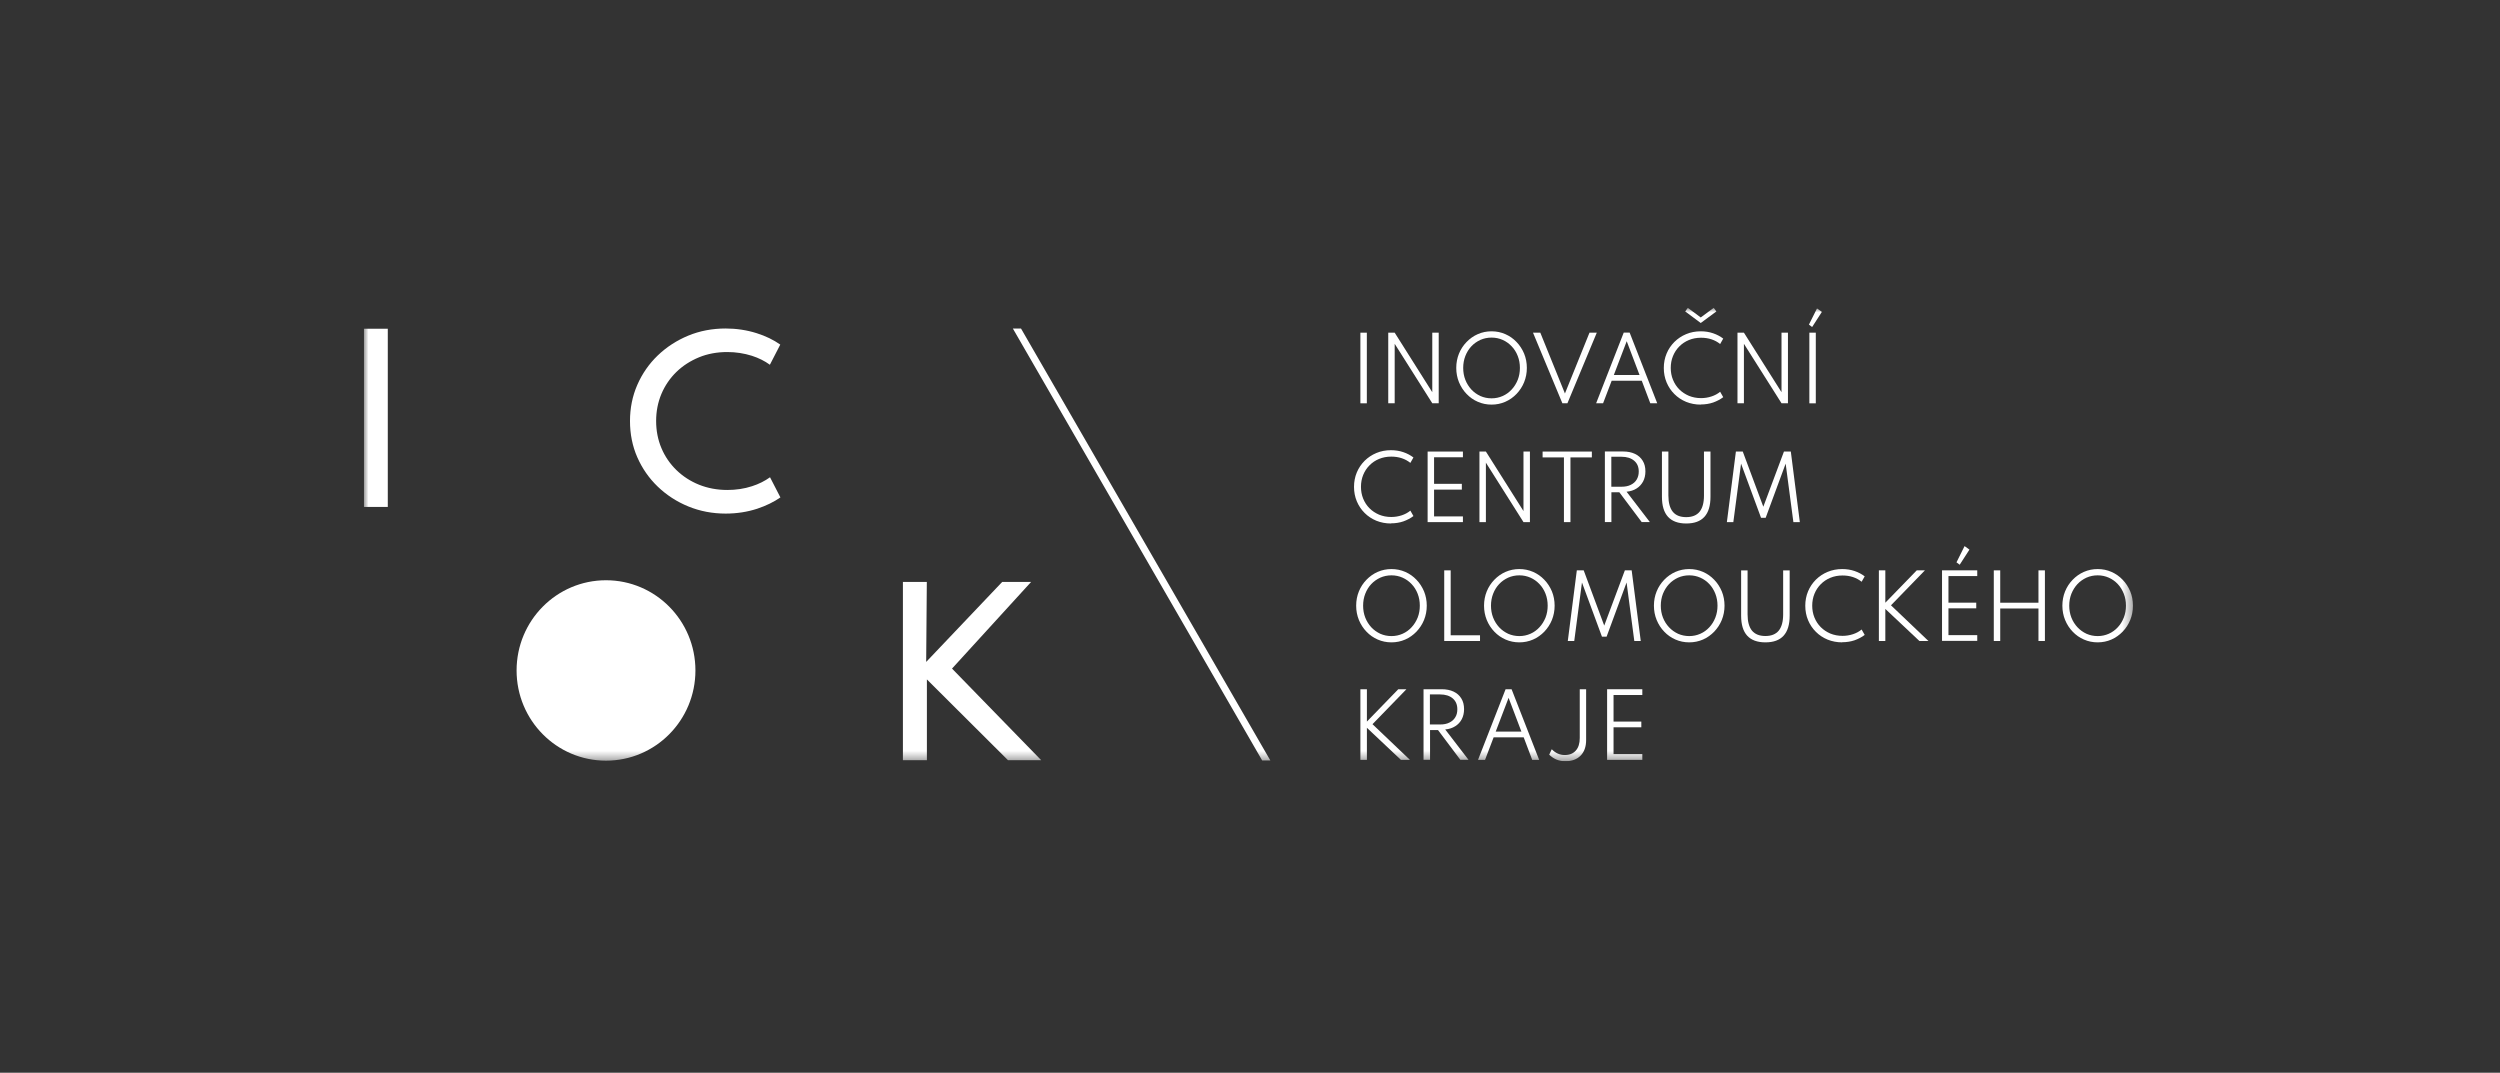 <svg width="268" height="115" viewBox="0 0 268 115" fill="none" xmlns="http://www.w3.org/2000/svg">
<rect x="0" y="0" width="268" height="115" fill="#333333" stroke="none"/>
<g clip-path="url(#clip0_849_2772)">
<mask id="mask0_849_2772" style="mask-type:luminance" maskUnits="userSpaceOnUse" x="39" y="33" width="190" height="49">
<path d="M228.654 33H39V81.605H228.654V33Z" fill="white"/>
</mask>
<g mask="url(#mask0_849_2772)">
<path d="M146.525 35.663H145.834V43.235H146.525V35.663Z" fill="white"/>
<path d="M148.82 43.227V35.663H149.51L153.54 42.043V35.663H154.23V43.227H153.54L149.51 36.855V43.227H148.82Z" fill="white"/>
<path d="M159.895 42.701C160.324 42.701 160.716 42.616 161.084 42.453C161.453 42.29 161.774 42.058 162.051 41.756C162.328 41.462 162.542 41.114 162.703 40.719C162.857 40.324 162.934 39.898 162.934 39.441C162.934 38.984 162.857 38.559 162.703 38.164C162.549 37.769 162.335 37.421 162.051 37.126C161.774 36.832 161.453 36.6 161.084 36.437C160.716 36.275 160.324 36.19 159.895 36.19C159.464 36.19 159.066 36.275 158.697 36.437C158.329 36.608 158.006 36.832 157.73 37.126C157.454 37.421 157.239 37.769 157.085 38.164C156.932 38.559 156.855 38.984 156.855 39.441C156.855 39.898 156.932 40.324 157.085 40.719C157.239 41.114 157.462 41.462 157.73 41.756C158.006 42.05 158.329 42.283 158.697 42.453C159.066 42.616 159.464 42.701 159.895 42.701ZM159.895 43.374C159.373 43.374 158.881 43.274 158.421 43.072C157.96 42.871 157.561 42.592 157.216 42.228C156.871 41.872 156.602 41.454 156.402 40.974C156.211 40.502 156.111 39.991 156.111 39.441C156.111 38.892 156.211 38.381 156.402 37.908C156.594 37.436 156.871 37.018 157.216 36.662C157.561 36.306 157.96 36.019 158.421 35.818C158.881 35.617 159.373 35.516 159.895 35.516C160.416 35.516 160.908 35.617 161.368 35.818C161.828 36.019 162.228 36.298 162.573 36.662C162.918 37.018 163.187 37.436 163.386 37.908C163.578 38.381 163.678 38.892 163.678 39.441C163.678 39.991 163.578 40.494 163.386 40.974C163.195 41.447 162.918 41.865 162.573 42.228C162.228 42.585 161.828 42.871 161.368 43.072C160.908 43.274 160.416 43.374 159.895 43.374Z" fill="white"/>
<path d="M167.485 43.227L164.338 35.663H165.121L167.761 42.182L170.393 35.663H171.176L168.029 43.227H167.485Z" fill="white"/>
<path d="M173.003 40.2H175.758L174.384 36.577L173.003 40.2ZM171.107 43.227L174.063 35.656H174.699L177.654 43.227H176.91L175.996 40.812H172.773L171.852 43.227H171.107Z" fill="white"/>
<path d="M182.32 34.626L180.655 33.387L180.931 33L182.32 34.03L183.709 33L183.994 33.387L182.32 34.626ZM182.32 43.374C181.76 43.374 181.238 43.274 180.755 43.08C180.272 42.879 179.849 42.6 179.496 42.244C179.135 41.888 178.859 41.47 178.66 40.998C178.46 40.517 178.36 40.007 178.36 39.449C178.36 38.892 178.46 38.381 178.66 37.901C178.859 37.421 179.143 37.01 179.496 36.654C179.857 36.298 180.272 36.019 180.755 35.818C181.238 35.617 181.76 35.516 182.32 35.516C182.788 35.516 183.234 35.586 183.64 35.725C184.055 35.865 184.415 36.058 184.73 36.298L184.4 36.879C184.132 36.662 183.825 36.492 183.472 36.376C183.119 36.259 182.75 36.205 182.351 36.205C181.876 36.205 181.438 36.29 181.047 36.453C180.655 36.615 180.31 36.848 180.018 37.142C179.726 37.436 179.504 37.777 179.343 38.172C179.181 38.566 179.104 38.992 179.104 39.441C179.104 39.89 179.181 40.316 179.343 40.711C179.504 41.106 179.726 41.447 180.018 41.741C180.31 42.035 180.655 42.26 181.047 42.43C181.445 42.592 181.876 42.678 182.351 42.678C182.743 42.678 183.119 42.616 183.472 42.499C183.825 42.383 184.132 42.221 184.4 41.996L184.73 42.577C184.415 42.817 184.055 43.003 183.648 43.15C183.241 43.289 182.796 43.359 182.32 43.359" fill="white"/>
<path d="M186.258 43.227V35.663H186.948L190.978 42.043V35.663H191.668V43.227H190.978L186.948 36.855V43.227H186.258Z" fill="white"/>
<path d="M193.963 35.663H194.654V43.235H193.963V35.663ZM194.255 35.052L193.917 34.796L194.784 33.062L195.306 33.434L194.263 35.052H194.255Z" fill="white"/>
<path d="M149.111 56.118C148.55 56.118 148.029 56.017 147.546 55.824C147.062 55.623 146.64 55.344 146.286 54.988C145.926 54.632 145.65 54.213 145.45 53.741C145.251 53.261 145.151 52.75 145.151 52.193C145.151 51.635 145.251 51.124 145.45 50.644C145.65 50.164 145.934 49.754 146.286 49.398C146.648 49.042 147.062 48.763 147.546 48.562C148.029 48.36 148.55 48.26 149.111 48.26C149.579 48.26 150.025 48.329 150.431 48.469C150.845 48.608 151.206 48.802 151.521 49.042L151.191 49.622C150.922 49.406 150.616 49.235 150.262 49.119C149.91 49.003 149.541 48.949 149.142 48.949C148.666 48.949 148.229 49.034 147.837 49.197C147.438 49.359 147.1 49.591 146.809 49.886C146.517 50.18 146.294 50.52 146.133 50.915C145.972 51.31 145.896 51.736 145.896 52.185C145.896 52.634 145.972 53.06 146.133 53.455C146.294 53.849 146.517 54.19 146.809 54.484C147.1 54.779 147.446 55.003 147.837 55.173C148.236 55.336 148.666 55.421 149.142 55.421C149.533 55.421 149.91 55.359 150.262 55.243C150.616 55.127 150.922 54.964 151.191 54.74L151.521 55.321C151.206 55.56 150.845 55.746 150.439 55.893C150.032 56.033 149.587 56.102 149.111 56.102" fill="white"/>
<path d="M153.041 55.971V48.407H156.825V49.019H153.732V51.867H156.709V52.487H153.732V55.359H156.825V55.971H153.041Z" fill="white"/>
<path d="M158.597 55.971V48.407H159.288L163.317 54.786V48.407H164.008V55.971H163.317L159.288 49.599V55.971H158.597Z" fill="white"/>
<path d="M167.654 55.971V49.034H165.367V48.407H170.647V49.034H168.352V55.971H167.654Z" fill="white"/>
<path d="M172.734 52.177H173.824C174.208 52.177 174.538 52.115 174.814 51.976C175.09 51.844 175.305 51.658 175.451 51.411C175.597 51.163 175.674 50.884 175.674 50.551C175.674 50.056 175.513 49.669 175.182 49.39C174.853 49.111 174.4 48.964 173.824 48.964H172.734V52.169V52.177ZM172.043 55.971V48.399H173.993C174.484 48.399 174.907 48.484 175.267 48.655C175.628 48.825 175.904 49.073 176.096 49.39C176.296 49.708 176.388 50.087 176.388 50.536C176.388 50.938 176.303 51.302 176.142 51.612C175.973 51.922 175.743 52.177 175.444 52.363C175.144 52.557 174.784 52.673 174.369 52.711L176.863 55.963H175.988L173.594 52.773H172.742V55.963H172.051L172.043 55.971Z" fill="white"/>
<path d="M180.762 56.118C179.895 56.118 179.25 55.878 178.813 55.406C178.375 54.926 178.16 54.213 178.16 53.261V48.407H178.851V53.114C178.851 53.896 179.012 54.477 179.327 54.864C179.642 55.251 180.125 55.437 180.762 55.437C181.399 55.437 181.876 55.243 182.19 54.864C182.505 54.477 182.666 53.896 182.666 53.114V48.407H183.364V53.261C183.364 54.213 183.149 54.926 182.712 55.406C182.274 55.886 181.63 56.118 180.762 56.118Z" fill="white"/>
<path d="M185.121 55.971L186.088 48.407H186.825L189.028 54.322L191.239 48.407H191.976L192.942 55.971H192.251L191.422 49.7L189.281 55.506H188.783L186.641 49.7L185.813 55.971H185.121Z" fill="white"/>
<path d="M149.165 68.188C149.595 68.188 149.986 68.102 150.354 67.94C150.723 67.777 151.045 67.545 151.322 67.243C151.598 66.949 151.812 66.6 151.974 66.206C152.128 65.811 152.204 65.385 152.204 64.928C152.204 64.471 152.128 64.046 151.974 63.651C151.82 63.256 151.605 62.907 151.322 62.613C151.045 62.319 150.723 62.087 150.354 61.924C149.986 61.762 149.595 61.676 149.165 61.676C148.735 61.676 148.336 61.762 147.967 61.924C147.6 62.095 147.277 62.319 147 62.613C146.724 62.907 146.509 63.256 146.356 63.651C146.202 64.046 146.126 64.471 146.126 64.928C146.126 65.385 146.202 65.811 146.356 66.206C146.509 66.6 146.732 66.949 147 67.243C147.277 67.537 147.6 67.769 147.967 67.94C148.336 68.102 148.735 68.188 149.165 68.188ZM149.165 68.861C148.643 68.861 148.152 68.76 147.691 68.559C147.231 68.358 146.832 68.079 146.486 67.715C146.141 67.359 145.872 66.941 145.673 66.461C145.481 65.989 145.381 65.478 145.381 64.928C145.381 64.379 145.481 63.867 145.673 63.395C145.865 62.923 146.141 62.505 146.486 62.149C146.832 61.793 147.231 61.506 147.691 61.305C148.152 61.104 148.643 61.003 149.165 61.003C149.687 61.003 150.178 61.104 150.639 61.305C151.099 61.506 151.498 61.785 151.843 62.149C152.189 62.505 152.457 62.923 152.657 63.395C152.849 63.867 152.949 64.379 152.949 64.928C152.949 65.478 152.849 65.981 152.657 66.461C152.465 66.933 152.189 67.351 151.843 67.715C151.498 68.071 151.099 68.358 150.639 68.559C150.178 68.76 149.687 68.861 149.165 68.861Z" fill="white"/>
<path d="M154.821 68.714V61.142H155.512V68.102H158.658V68.714H154.821Z" fill="white"/>
<path d="M162.872 68.188C163.302 68.188 163.693 68.102 164.062 67.94C164.43 67.777 164.753 67.545 165.029 67.243C165.305 66.949 165.52 66.6 165.681 66.206C165.835 65.811 165.911 65.385 165.911 64.928C165.911 64.471 165.835 64.046 165.681 63.651C165.528 63.256 165.313 62.907 165.029 62.613C164.753 62.319 164.43 62.087 164.062 61.924C163.693 61.762 163.302 61.676 162.872 61.676C162.443 61.676 162.043 61.762 161.675 61.924C161.307 62.095 160.984 62.319 160.708 62.613C160.431 62.907 160.216 63.256 160.064 63.651C159.91 64.046 159.833 64.471 159.833 64.928C159.833 65.385 159.91 65.811 160.064 66.206C160.216 66.6 160.439 66.949 160.708 67.243C160.984 67.537 161.307 67.769 161.675 67.94C162.043 68.102 162.443 68.188 162.872 68.188ZM162.872 68.861C162.351 68.861 161.859 68.76 161.399 68.559C160.938 68.358 160.539 68.079 160.193 67.715C159.848 67.359 159.579 66.941 159.38 66.461C159.189 65.989 159.089 65.478 159.089 64.928C159.089 64.379 159.189 63.867 159.38 63.395C159.572 62.923 159.848 62.505 160.193 62.149C160.539 61.793 160.938 61.506 161.399 61.305C161.859 61.104 162.351 61.003 162.872 61.003C163.394 61.003 163.886 61.104 164.346 61.305C164.807 61.506 165.205 61.785 165.551 62.149C165.896 62.505 166.165 62.923 166.365 63.395C166.556 63.867 166.656 64.379 166.656 64.928C166.656 65.478 166.556 65.981 166.365 66.461C166.173 66.933 165.896 67.351 165.551 67.715C165.205 68.071 164.807 68.358 164.346 68.559C163.886 68.76 163.394 68.861 162.872 68.861Z" fill="white"/>
<path d="M168.068 68.714L169.035 61.142H169.772L171.974 67.065L174.185 61.142H174.915L175.889 68.714H175.198L174.369 62.443L172.228 68.249H171.729L169.587 62.443L168.759 68.714H168.068Z" fill="white"/>
<path d="M181.085 68.188C181.514 68.188 181.906 68.102 182.274 67.94C182.643 67.777 182.965 67.545 183.242 67.243C183.518 66.949 183.732 66.6 183.886 66.206C184.04 65.811 184.117 65.385 184.117 64.928C184.117 64.471 184.04 64.046 183.886 63.651C183.732 63.256 183.518 62.907 183.242 62.613C182.965 62.319 182.643 62.087 182.274 61.924C181.906 61.762 181.514 61.676 181.085 61.676C180.655 61.676 180.256 61.762 179.887 61.924C179.519 62.095 179.197 62.319 178.92 62.613C178.644 62.907 178.429 63.256 178.268 63.651C178.114 64.046 178.038 64.471 178.038 64.928C178.038 65.385 178.114 65.811 178.268 66.206C178.422 66.6 178.644 66.949 178.92 67.243C179.197 67.537 179.519 67.769 179.887 67.94C180.256 68.102 180.655 68.188 181.085 68.188ZM181.085 68.861C180.563 68.861 180.072 68.76 179.611 68.559C179.151 68.358 178.752 68.079 178.406 67.715C178.061 67.359 177.792 66.941 177.593 66.461C177.4 65.989 177.301 65.478 177.301 64.928C177.301 64.379 177.4 63.867 177.593 63.395C177.785 62.923 178.061 62.505 178.406 62.149C178.752 61.793 179.151 61.506 179.611 61.305C180.072 61.104 180.563 61.003 181.085 61.003C181.607 61.003 182.097 61.104 182.559 61.305C183.019 61.506 183.418 61.785 183.763 62.149C184.109 62.505 184.377 62.923 184.577 63.395C184.769 63.867 184.869 64.379 184.869 64.928C184.869 65.478 184.769 65.981 184.577 66.461C184.385 66.933 184.109 67.351 183.763 67.715C183.418 68.071 183.019 68.358 182.559 68.559C182.097 68.76 181.607 68.861 181.085 68.861Z" fill="white"/>
<path d="M189.251 68.861C188.383 68.861 187.739 68.621 187.302 68.149C186.864 67.669 186.649 66.957 186.649 66.004V61.15H187.34V65.857C187.34 66.639 187.5 67.22 187.815 67.607C188.131 67.986 188.614 68.18 189.251 68.18C189.887 68.18 190.364 67.986 190.678 67.607C190.993 67.22 191.154 66.639 191.154 65.857V61.15H191.853V66.004C191.853 66.957 191.637 67.669 191.2 68.149C190.762 68.629 190.118 68.861 189.251 68.861Z" fill="white"/>
<path d="M197.486 68.861C196.925 68.861 196.404 68.76 195.921 68.567C195.436 68.366 195.015 68.087 194.661 67.731C194.301 67.375 194.024 66.957 193.825 66.484C193.626 66.004 193.526 65.493 193.526 64.936C193.526 64.379 193.626 63.867 193.825 63.388C194.024 62.907 194.309 62.497 194.661 62.141C195.022 61.785 195.436 61.506 195.921 61.305C196.404 61.104 196.925 61.003 197.486 61.003C197.954 61.003 198.399 61.072 198.806 61.212C199.22 61.351 199.581 61.545 199.896 61.785L199.566 62.365C199.297 62.149 198.99 61.978 198.637 61.862C198.284 61.746 197.916 61.692 197.517 61.692C197.041 61.692 196.603 61.777 196.212 61.94C195.821 62.102 195.475 62.335 195.184 62.629C194.892 62.923 194.669 63.264 194.508 63.658C194.347 64.053 194.27 64.479 194.27 64.928C194.27 65.377 194.347 65.803 194.508 66.198C194.669 66.593 194.892 66.933 195.184 67.228C195.475 67.522 195.821 67.746 196.212 67.917C196.611 68.079 197.041 68.164 197.517 68.164C197.908 68.164 198.284 68.102 198.637 67.986C198.99 67.87 199.297 67.707 199.566 67.483L199.896 68.064C199.581 68.304 199.22 68.489 198.814 68.637C198.406 68.776 197.962 68.846 197.486 68.846" fill="white"/>
<path d="M201.416 68.714V61.142H202.107V64.611L205.475 61.142H206.35L202.713 64.889L206.727 68.714H205.759L202.107 65.277V68.714H201.416Z" fill="white"/>
<path d="M210.08 60.539L209.735 60.283L210.602 58.541L211.124 58.92L210.08 60.539ZM208.185 68.714V61.142H211.961V61.754H208.875V64.603H211.853V65.215H208.875V68.087H211.961V68.699H208.185V68.714Z" fill="white"/>
<path d="M213.734 68.714V61.142H214.424V64.611H218.523V61.142H219.214V68.714H218.523V65.23H214.424V68.714H213.734Z" fill="white"/>
<path d="M224.869 68.188C225.3 68.188 225.69 68.102 226.059 67.94C226.427 67.777 226.75 67.545 227.027 67.243C227.302 66.949 227.517 66.6 227.671 66.206C227.825 65.811 227.902 65.385 227.902 64.928C227.902 64.471 227.825 64.046 227.671 63.651C227.517 63.256 227.302 62.907 227.027 62.613C226.75 62.319 226.427 62.087 226.059 61.924C225.69 61.762 225.3 61.676 224.869 61.676C224.44 61.676 224.041 61.762 223.672 61.924C223.304 62.095 222.982 62.319 222.705 62.613C222.43 62.907 222.214 63.256 222.053 63.651C221.899 64.046 221.822 64.471 221.822 64.928C221.822 65.385 221.899 65.811 222.053 66.206C222.207 66.6 222.43 66.949 222.705 67.243C222.982 67.537 223.304 67.769 223.672 67.94C224.041 68.102 224.44 68.188 224.869 68.188ZM224.869 68.861C224.348 68.861 223.857 68.76 223.396 68.559C222.936 68.358 222.536 68.079 222.191 67.715C221.845 67.359 221.578 66.941 221.378 66.461C221.186 65.989 221.086 65.478 221.086 64.928C221.086 64.379 221.186 63.867 221.378 63.395C221.57 62.923 221.845 62.505 222.191 62.149C222.536 61.793 222.936 61.506 223.396 61.305C223.857 61.104 224.348 61.003 224.869 61.003C225.392 61.003 225.883 61.104 226.344 61.305C226.804 61.506 227.203 61.785 227.548 62.149C227.894 62.505 228.162 62.923 228.362 63.395C228.554 63.867 228.654 64.379 228.654 64.928C228.654 65.478 228.554 65.981 228.362 66.461C228.17 66.933 227.894 67.351 227.548 67.715C227.203 68.071 226.804 68.358 226.344 68.559C225.883 68.76 225.392 68.861 224.869 68.861Z" fill="white"/>
<path d="M145.834 81.458V73.886H146.532V77.354L149.894 73.886H150.769L147.131 77.633L151.145 81.458H150.178L146.532 78.02V81.458H145.834Z" fill="white"/>
<path d="M153.294 77.664H154.384C154.767 77.664 155.098 77.602 155.367 77.463C155.642 77.331 155.857 77.145 156.003 76.898C156.157 76.658 156.226 76.371 156.226 76.038C156.226 75.543 156.065 75.156 155.734 74.869C155.405 74.591 154.952 74.443 154.376 74.443H153.286V77.648L153.294 77.664ZM152.603 81.458V73.886H154.553C155.044 73.886 155.466 73.971 155.827 74.141C156.188 74.312 156.463 74.559 156.656 74.877C156.855 75.194 156.948 75.581 156.948 76.023C156.948 76.425 156.863 76.789 156.702 77.099C156.54 77.409 156.302 77.664 156.003 77.85C155.704 78.043 155.343 78.16 154.928 78.198L157.423 81.45H156.548L154.153 78.26H153.301V81.45H152.611L152.603 81.458Z" fill="white"/>
<path d="M160.339 78.43H163.095L161.721 74.807L160.339 78.43ZM158.444 81.458L161.399 73.886H162.043L164.998 81.458H164.253L163.34 79.042H160.117L159.196 81.458H158.452H158.444Z" fill="white"/>
<path d="M167.8 81.605C167.132 81.605 166.556 81.373 166.073 80.9L166.349 80.32C166.748 80.73 167.208 80.939 167.738 80.939C168.268 80.939 168.644 80.776 168.927 80.459C169.212 80.141 169.35 79.692 169.35 79.112V73.886H170.033V79.329C170.033 80.049 169.833 80.606 169.442 81.001C169.05 81.403 168.498 81.605 167.8 81.605Z" fill="white"/>
<path d="M172.282 81.458V73.886H176.057V74.505H172.972V77.354H175.95V77.966H172.972V80.838H176.057V81.458H172.282Z" fill="white"/>
<path d="M41.571 35.237H39V54.345H41.571V35.237Z" fill="white"/>
<path d="M77.796 35.214C76.369 35.214 75.018 35.469 73.782 35.98C72.547 36.492 71.449 37.204 70.513 38.102C69.577 39 68.84 40.061 68.318 41.261C67.796 42.453 67.535 43.761 67.535 45.139C67.535 46.517 67.796 47.834 68.318 49.018C68.84 50.21 69.577 51.271 70.513 52.169C71.449 53.067 72.555 53.787 73.79 54.291C75.034 54.801 76.377 55.057 77.789 55.057C78.986 55.057 80.122 54.879 81.166 54.538C82.117 54.221 82.962 53.81 83.66 53.323L82.547 51.163C81.987 51.565 81.342 51.89 80.613 52.123C79.784 52.394 78.894 52.525 77.973 52.525C76.883 52.525 75.862 52.332 74.934 51.96C74.013 51.589 73.192 51.054 72.508 50.388C71.825 49.723 71.281 48.933 70.904 48.035C70.528 47.145 70.337 46.169 70.337 45.132C70.337 44.094 70.528 43.127 70.904 42.228C71.281 41.338 71.825 40.541 72.508 39.875C73.192 39.209 74.013 38.682 74.934 38.303C75.855 37.924 76.876 37.738 77.965 37.738C78.886 37.738 79.769 37.877 80.606 38.141C81.327 38.373 81.979 38.698 82.532 39.101L83.645 36.941C82.931 36.437 82.079 36.019 81.112 35.717C80.061 35.384 78.94 35.214 77.773 35.214" fill="white"/>
<path d="M108.058 81.496H111.619L102.057 71.672L110.537 62.381H107.437L99.286 70.959L99.355 62.381H96.792V81.496H99.363V72.833L108.058 81.496Z" fill="white"/>
<path d="M74.55 71.873C74.55 77.215 70.26 81.543 64.964 81.543C59.669 81.543 55.378 77.215 55.378 71.873C55.378 66.531 59.669 62.203 64.964 62.203C70.26 62.203 74.55 66.531 74.55 71.873Z" fill="white"/>
<path d="M136.179 81.519H135.304L108.58 35.222H109.455L136.179 81.519Z" fill="white"/>
</g>
</g>
<defs>
<clipPath id="clip0_849_2772">
<rect width="190" height="48.605" fill="white" transform="translate(39 33)"/>
</clipPath>
</defs>
</svg>
